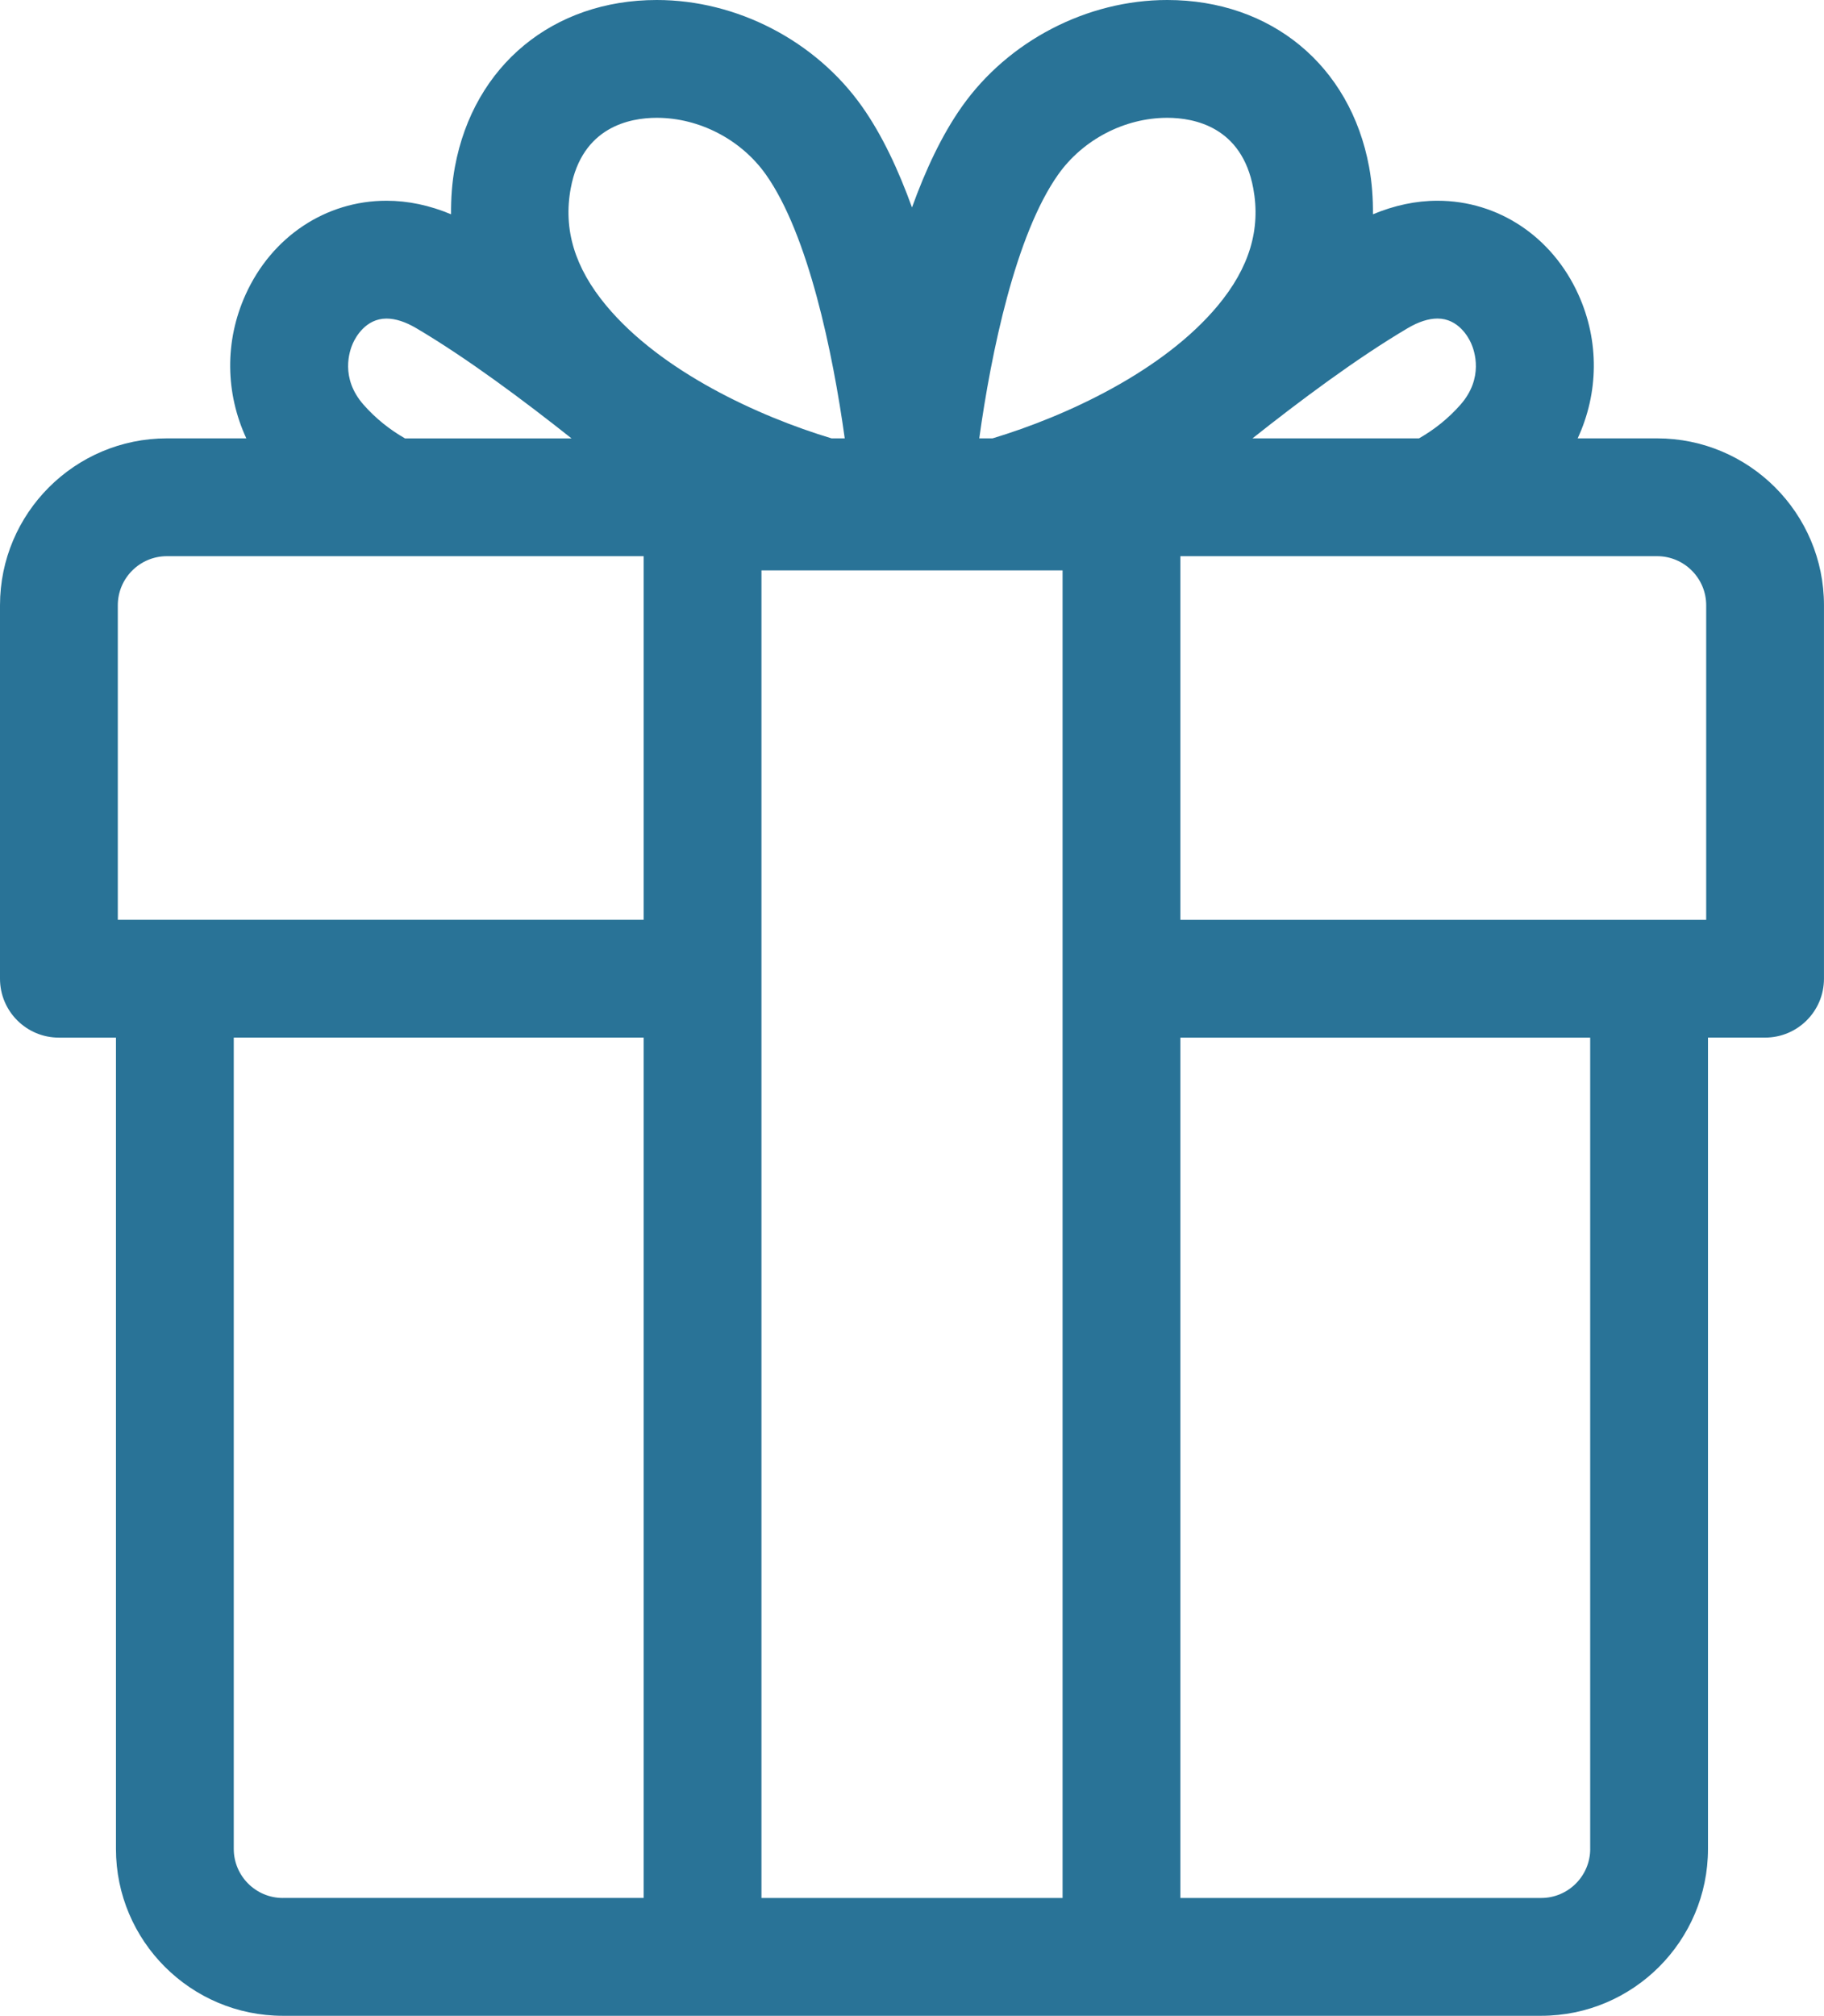 <!-- Generator: Adobe Illustrator 21.1.0, SVG Export Plug-In  -->
<svg version="1.1"
	 xmlns="http://www.w3.org/2000/svg" xmlns:xlink="http://www.w3.org/1999/xlink" xmlns:a="http://ns.adobe.com/AdobeSVGViewerExtensions/3.0/"
	 x="0px" y="0px" width="68.126px" height="75.284px" viewBox="0 0 68.126 75.284"
	 style="enable-background:new 0 0 68.126 75.284;" xml:space="preserve">
<style type="text/css">
	.st0{fill:#297397;}
</style>
<defs>
</defs>
<path class="st0" d="M61.893,16.372h-2.967c0.782-1.69,0.817-3.622,0.028-5.368
	c-0.977-2.163-2.993-3.507-5.263-3.507c-0.81,0-1.617,0.175-2.412,0.506c0.005-0.588-0.034-1.18-0.145-1.776
	C50.432,2.444,47.473,0,43.596,0c-2.994,0-5.932,1.524-7.667,3.979c-0.751,1.062-1.362,2.373-1.866,3.769
	c-0.505-1.396-1.115-2.707-1.866-3.769C30.462,1.524,27.524,0,24.53,0c-3.876,0-6.835,2.444-7.538,6.227
	c-0.111,0.596-0.15,1.188-0.145,1.776c-0.794-0.332-1.601-0.506-2.412-0.506c-2.27,0-4.286,1.344-5.263,3.507
	c-0.789,1.746-0.754,3.678,0.028,5.368H6.233C2.796,16.372,0,19.168,0,22.606v13.947c0,1.215,0.985,2.2,2.2,2.2h2.131
	v30.299c0,3.436,2.796,6.233,6.233,6.233h13.476H44.087h13.475c3.436,0,6.231-2.796,6.231-6.233V38.752h2.132
	c1.215,0,2.2-0.985,2.2-2.2V22.606C68.126,19.168,65.33,16.372,61.893,16.372z M63.726,22.606v11.747H44.087V20.772
	h17.806C62.904,20.772,63.726,21.595,63.726,22.606z M52.573,12.259c0.407-0.241,0.783-0.362,1.118-0.362
	c0.778,0,1.156,0.703,1.252,0.917c0.13,0.288,0.484,1.302-0.396,2.302c-0.451,0.511-0.968,0.925-1.548,1.256h-6.219
	C48.561,14.96,50.682,13.376,52.573,12.259z M39.522,6.519C40.447,5.212,42.007,4.4,43.596,4.4
	c1.017,0,2.788,0.342,3.213,2.632c0.286,1.533-0.147,2.966-1.322,4.38c-2.044,2.459-5.678,4.135-8.418,4.961
	h-0.494C37.02,13.168,37.931,8.769,39.522,6.519z M21.317,7.032C21.743,4.742,23.512,4.4,24.53,4.4
	c1.59,0,3.151,0.812,4.076,2.119c1.585,2.243,2.499,6.646,2.945,9.853h-0.494
	c-2.74-0.826-6.373-2.502-8.416-4.961C21.465,9.998,21.032,8.565,21.317,7.032z M13.579,15.116
	c-0.881-1-0.526-2.014-0.396-2.301c0.097-0.215,0.475-0.917,1.252-0.917c0.335,0,0.711,0.121,1.118,0.362
	c1.894,1.118,4.014,2.702,5.793,4.113h-6.22C14.548,16.041,14.03,15.627,13.579,15.116z M4.4,22.606
	c0-1.011,0.822-1.834,1.833-1.834h17.807v13.58H4.4V22.606z M10.564,70.885c-1.011,0-1.833-0.822-1.833-1.833
	V38.752h15.309v32.132H10.564z M28.44,70.885V21.303H39.687v49.582H28.44z M59.394,69.052
	c0,1.01-0.822,1.833-1.831,1.833H44.087v-32.132h15.306V69.052z"/>
</svg>
